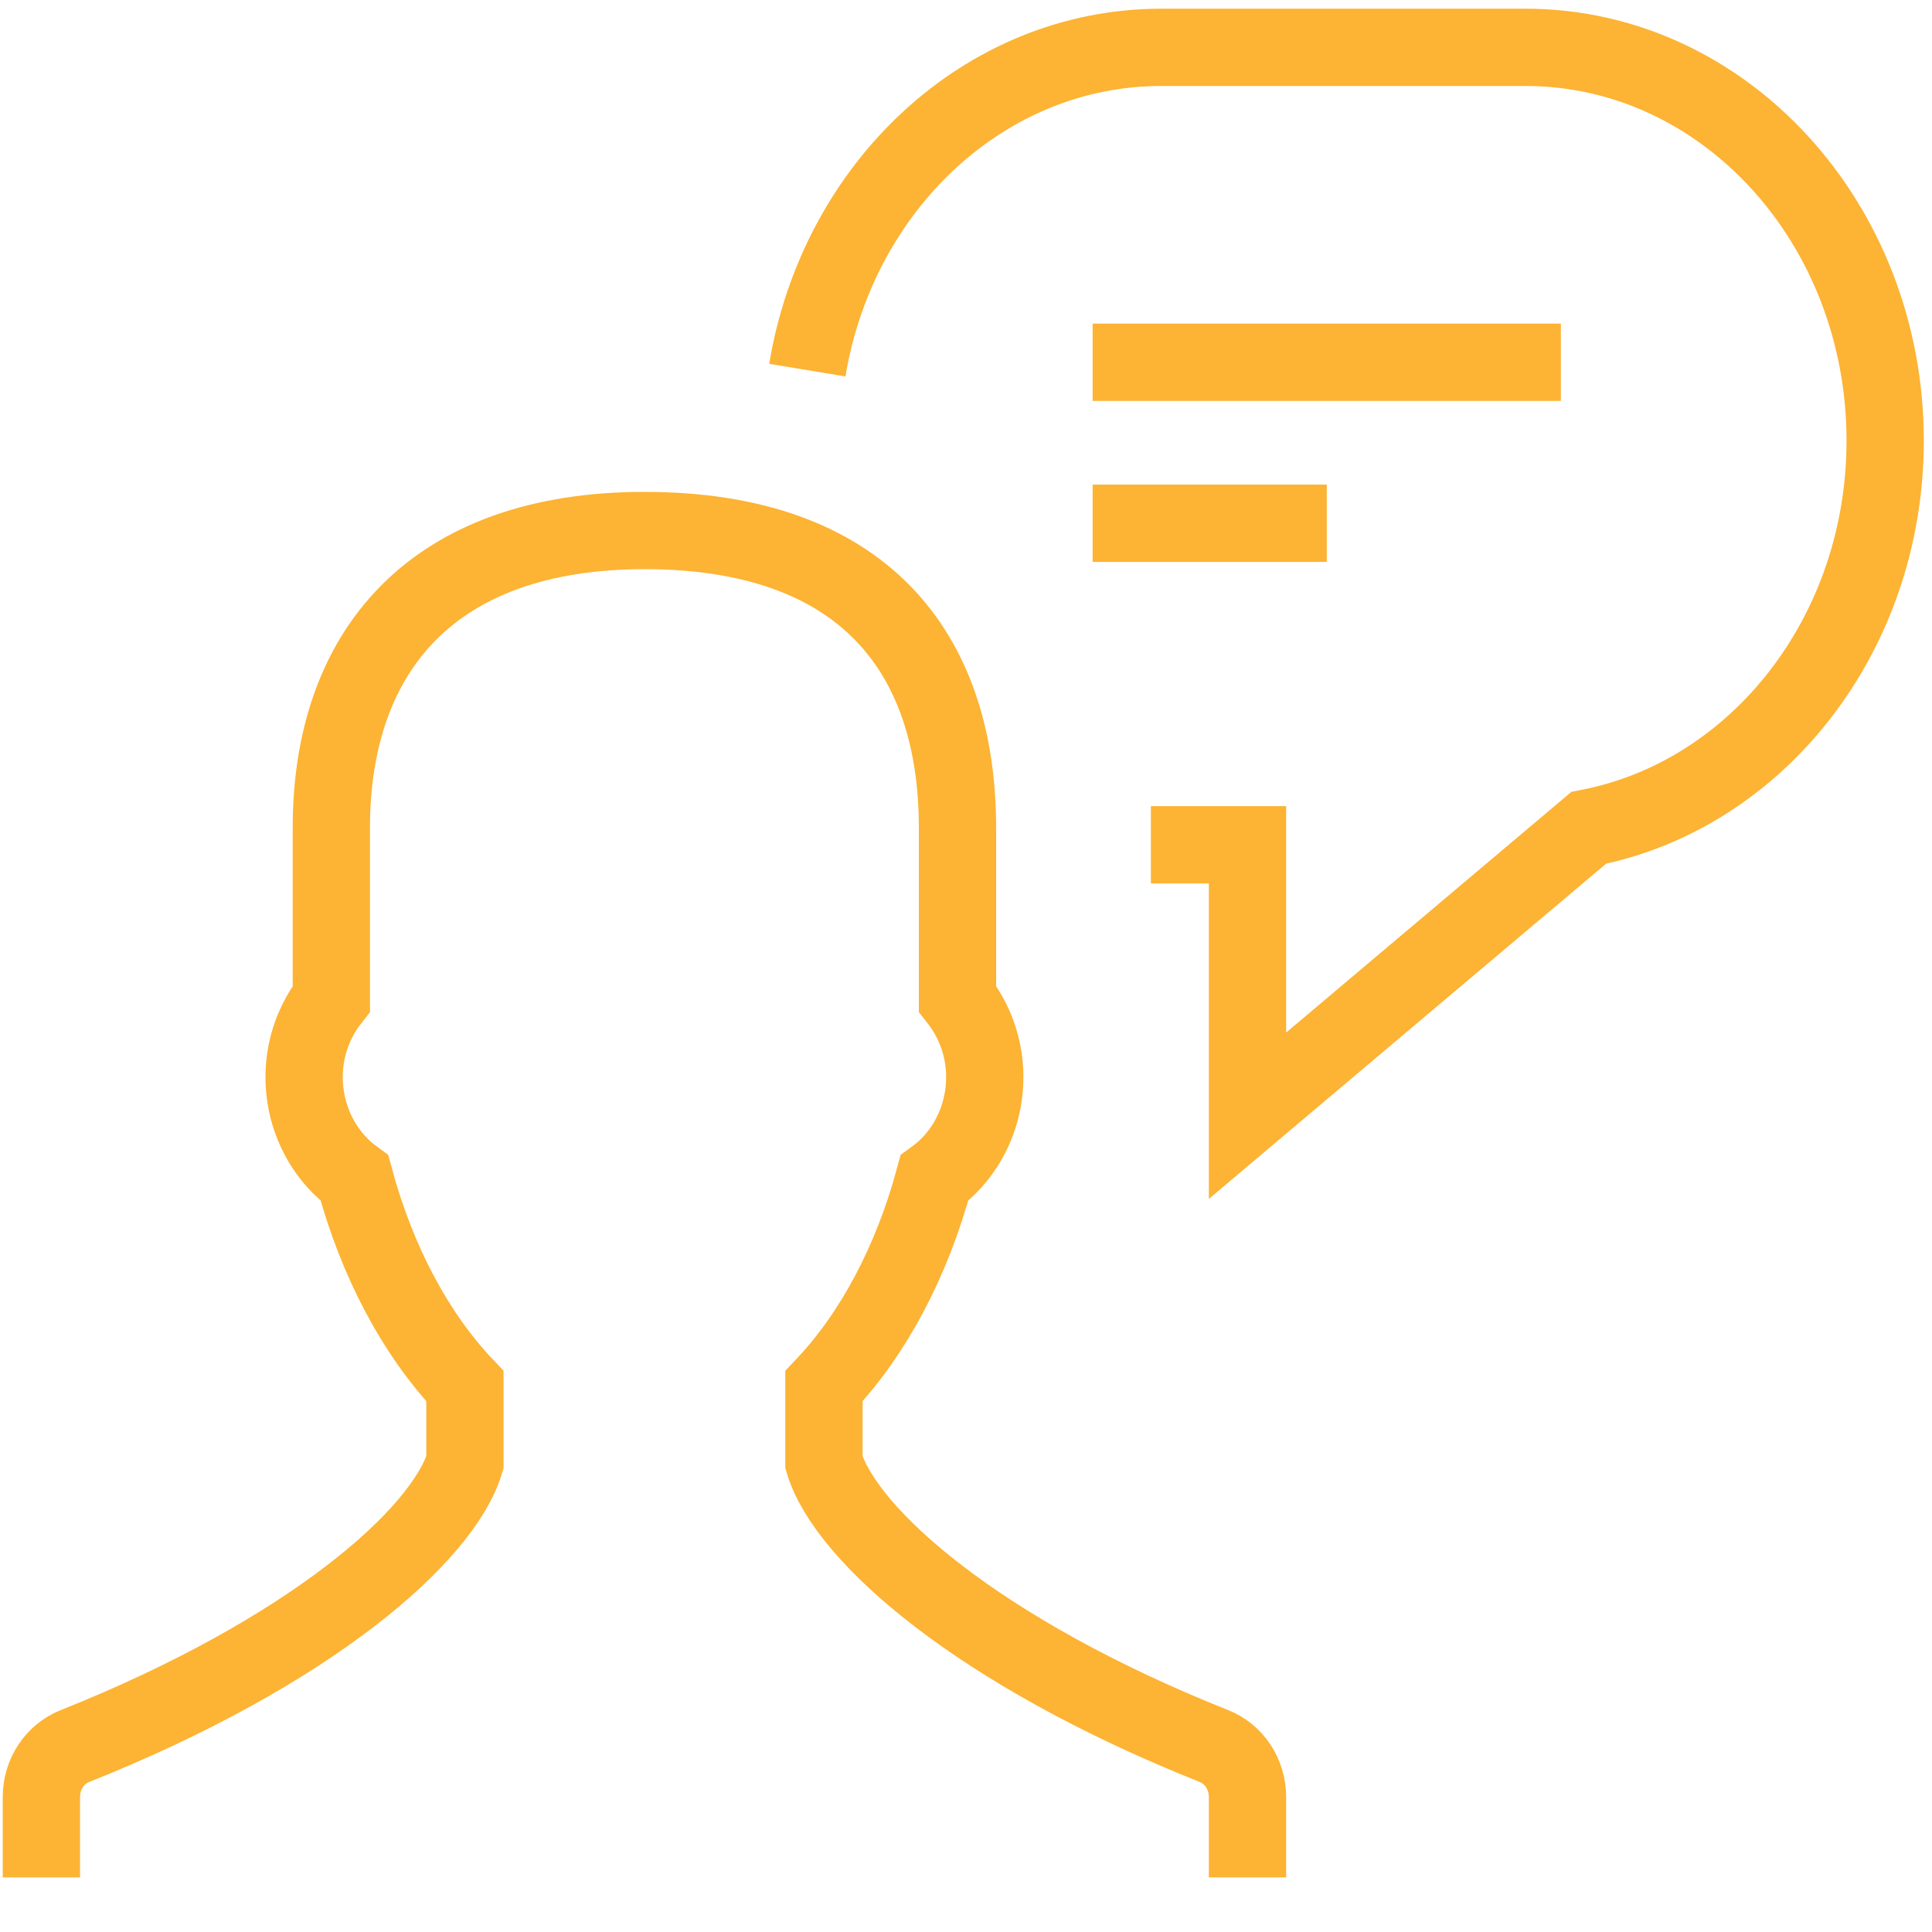 <svg width="50" height="50" viewBox="0 0 50 50" fill="none" xmlns="http://www.w3.org/2000/svg">
<path d="M32.285 48.586V46.504C32.285 45.92 31.941 45.396 31.42 45.189C25.313 42.755 21.894 39.732 21.324 37.849V35.873C22.591 34.536 23.591 32.672 24.182 30.489C25.593 29.466 25.961 27.345 24.78 25.846V21.423C24.78 16.856 22.315 13.73 16.679 13.73C11.188 13.73 8.575 16.856 8.575 21.423V25.848C7.396 27.345 7.764 29.465 9.173 30.488C9.764 32.672 10.764 34.536 12.032 35.873V37.849C11.464 39.73 8.043 42.754 1.936 45.189C1.415 45.398 1.071 45.92 1.071 46.504V48.586" stroke="#FDB333" stroke-width="2"/>
<path d="M29.785 21.863H32.285V28.875L41.115 21.424C45.476 20.578 48.788 16.415 48.788 11.404C48.788 5.782 44.62 1.225 39.478 1.225H30.055C25.483 1.225 21.68 4.828 20.894 9.579" stroke="#FDB333" stroke-width="2"/>
<path d="M28.277 9.375H40.395" stroke="#FDB333" stroke-width="2"/>
<path d="M28.277 13.542H34.337" stroke="#FDB333" stroke-width="2"/>
</svg>
